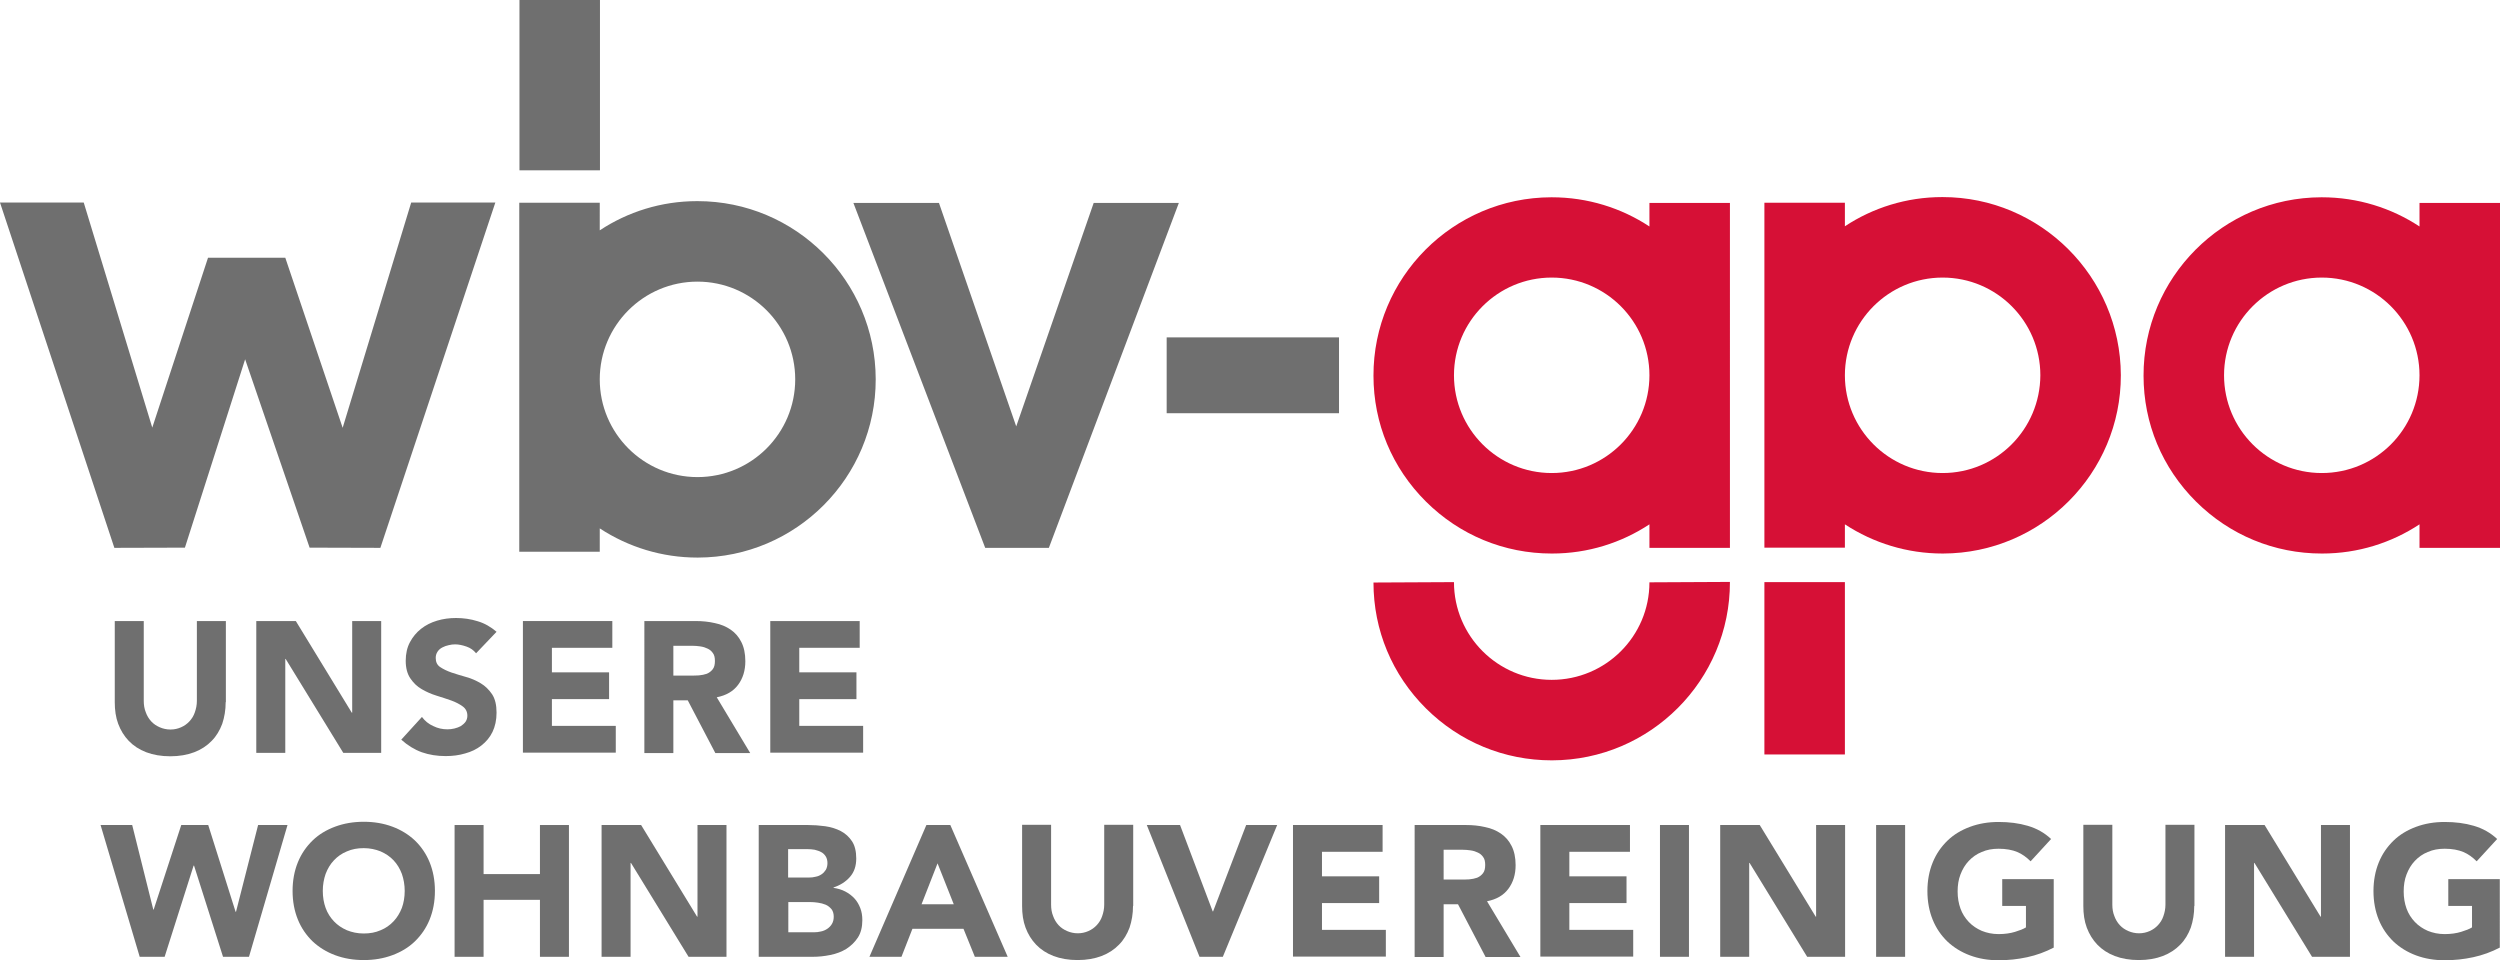 <?xml version="1.0" encoding="utf-8"?>
<!-- Generator: Adobe Illustrator 27.9.0, SVG Export Plug-In . SVG Version: 6.00 Build 0)  -->
<svg version="1.1" xmlns="http://www.w3.org/2000/svg" xmlns:xlink="http://www.w3.org/1999/xlink" x="0px" y="0px"
	 viewBox="0 0 1233 473.5" style="enable-background:new 0 0 1233 473.5;" xml:space="preserve">
<style type="text/css">
	.st0{fill:#D61036;}
	.st1{fill:#6F6F6F;}
	.st2{fill:#FFFFFF;}
	.st3{display:none;}
	.st4{display:inline;fill:none;stroke:#FFFFFF;stroke-width:12;stroke-miterlimit:10;}
	.st5{display:inline;fill:none;stroke:#FFFFFF;stroke-width:100;stroke-miterlimit:10;}
</style>
<g id="Ebene_1">
	<g>
		<g>
			<path class="st0" d="M853.2,100.1h-39.7v11.6c-13.8-9.1-30.4-14.4-48.2-14.4c-0.1,0-0.1,0-0.2,0c-48.5,0.1-87.8,39.6-87.7,88
				c0,23.5,9.2,45.5,25.9,62.1c16.6,16.5,38.6,25.6,62,25.6c0.1,0,0.1,0,0.2,0c17.7,0,34.2-5.3,48-14.4v11.6h39.7v-85.2c0,0,0,0,0,0
				c0,0,0,0,0,0V100.1z M765.3,233.3c-26.6,0-48.2-21.6-48.2-48.2c0-26.6,21.6-48.2,48.2-48.2s48.2,21.6,48.2,48.2
				C813.5,211.7,791.9,233.3,765.3,233.3z"/>
			<rect x="870.2" y="287.1" class="st0" width="39.7" height="85"/>
			<path class="st0" d="M1193.3,100.1v11.6c-13.8-9.1-30.4-14.4-48.2-14.4c-0.1,0-0.1,0-0.2,0c-48.5,0.1-87.8,39.6-87.7,88
				c0,23.5,9.2,45.5,25.9,62.1c16.6,16.5,38.6,25.6,62,25.6c0.1,0,0.1,0,0.2,0c17.7,0,34.2-5.3,48-14.4v11.6h39.7V100.1H1193.3z
				 M1145.1,233.3c-26.6,0-48.2-21.6-48.2-48.2c0-26.6,21.6-48.2,48.2-48.2c26.6,0,48.2,21.6,48.2,48.2
				C1193.3,211.7,1171.8,233.3,1145.1,233.3z"/>
			<path class="st0" d="M765.3,335.3c-26.6,0-48.2-21.6-48.2-48.2l-39.7,0.2c0,23.5,9.2,45.5,25.9,62.1c16.6,16.5,38.6,25.6,62,25.6
				c0.1,0,0.1,0,0.2,0c48.5-0.1,87.8-39.6,87.7-88l-39.7,0.2C813.5,313.8,791.9,335.3,765.3,335.3z"/>
			<path class="st0" d="M958.1,97.2c-0.1,0-0.1,0-0.2,0c-17.7,0-34.2,5.3-48,14.4v-11.6h-39.7v85.2c0,0,0,0,0,0c0,0,0,0,0,0v84.9
				h39.7v-11.5c14.2,9.3,30.8,14.4,48.2,14.4c0.1,0,0.1,0,0.2,0c48.5-0.1,87.8-39.6,87.7-88C1045.8,136.5,1006.4,97.2,958.1,97.2z
				 M958.1,233.3c-26.6,0-48.2-21.6-48.2-48.2c0-26.6,21.6-48.2,48.2-48.2s48.2,21.6,48.2,48.2
				C1006.2,211.7,984.7,233.3,958.1,233.3z"/>
		</g>
		<g>
			<polygon class="st1" points="202.8,99.9 169,211 140.7,127.1 102.6,127.1 75.1,210.9 41.3,99.9 0,99.9 56.4,270.2 91.2,270.1 
				120.9,177.2 152.7,270.1 187.6,270.2 244.3,99.9 			"/>
			<g>
				<rect x="256.2" class="st1" width="39.7" height="84"/>
				<path class="st1" d="M344,99.2c-0.1,0-0.1,0-0.2,0c-17.7,0-34.2,5.3-48,14.4V100h-39.7v87.2c0,0,0,0,0,0c0,0,0,0,0,0v84.9h39.7
					v-11.5C310,269.9,326.6,275,344,275c0.1,0,0.1,0,0.2,0c48.5-0.1,87.8-39.6,87.7-88C431.8,138.5,392.4,99.2,344,99.2z M344,235.3
					c-26.6,0-48.2-21.6-48.2-48.2s21.6-48.2,48.2-48.2c26.6,0,48.2,21.6,48.2,48.2S370.6,235.3,344,235.3z"/>
			</g>
			<polygon class="st1" points="539.4,100.1 501.2,210.3 463.1,100.1 420.9,100.1 485.9,270.2 517.3,270.2 581.4,100.1 			"/>
		</g>
		<rect x="575.4" y="166.4" class="st1" width="85" height="37.4"/>
	</g>
	<g>
		<path class="st1" d="M111.3,346.3c0,3.9-0.6,7.4-1.7,10.7c-1.2,3.2-2.9,6.1-5.2,8.4c-2.3,2.4-5.2,4.3-8.6,5.6
			c-3.4,1.3-7.4,2-11.8,2c-4.5,0-8.5-0.7-11.9-2c-3.4-1.3-6.3-3.2-8.6-5.6c-2.3-2.4-4-5.2-5.2-8.4c-1.2-3.2-1.7-6.8-1.7-10.7v-40
			h14.3v39.4c0,2,0.3,3.9,1,5.6c0.6,1.7,1.5,3.2,2.7,4.5c1.2,1.3,2.6,2.2,4.2,2.9c1.6,0.7,3.4,1.1,5.3,1.1c1.9,0,3.6-0.4,5.2-1.1
			c1.6-0.7,3-1.7,4.1-2.9c1.2-1.3,2.1-2.7,2.7-4.5c0.6-1.7,1-3.6,1-5.6v-39.4h14.3V346.3z"/>
		<path class="st1" d="M126.4,306.3h19.5l27.6,45.2h0.2v-45.2H188v65h-18.7l-28.4-46.3h-0.2v46.3h-14.3V306.3z"/>
		<path class="st1" d="M234.8,322.2c-1.2-1.5-2.7-2.6-4.7-3.3c-2-0.7-3.9-1.1-5.6-1.1c-1,0-2.1,0.1-3.2,0.4
			c-1.1,0.2-2.1,0.6-3.1,1.1c-1,0.5-1.8,1.2-2.4,2.1c-0.6,0.9-0.9,1.9-0.9,3.1c0,2,0.7,3.5,2.2,4.5c1.5,1,3.3,1.9,5.6,2.7
			c2.2,0.7,4.6,1.5,7.2,2.2c2.6,0.7,5,1.8,7.2,3.1c2.2,1.3,4.1,3.2,5.6,5.4c1.5,2.3,2.2,5.3,2.2,9.1c0,3.6-0.7,6.8-2,9.5
			c-1.3,2.7-3.2,4.9-5.5,6.7c-2.3,1.8-5,3.1-8,3.9c-3,0.9-6.2,1.3-9.6,1.3c-4.2,0-8.1-0.6-11.8-1.9c-3.6-1.3-7-3.4-10.1-6.2
			l10.2-11.2c1.5,2,3.3,3.5,5.6,4.5c2.2,1.1,4.5,1.6,6.9,1.6c1.2,0,2.3-0.1,3.5-0.4c1.2-0.3,2.3-0.7,3.2-1.2
			c0.9-0.6,1.7-1.3,2.3-2.1c0.6-0.9,0.9-1.9,0.9-3c0-2-0.8-3.5-2.3-4.6c-1.5-1.1-3.4-2.1-5.6-2.9c-2.3-0.8-4.7-1.6-7.3-2.4
			c-2.6-0.8-5.1-1.9-7.3-3.2c-2.3-1.3-4.1-3.1-5.6-5.3c-1.5-2.2-2.3-5.1-2.3-8.7c0-3.5,0.7-6.6,2.1-9.2c1.4-2.6,3.2-4.8,5.5-6.6
			c2.3-1.8,4.9-3.1,7.9-4c3-0.9,6.1-1.3,9.3-1.3c3.7,0,7.2,0.5,10.7,1.6c3.4,1,6.5,2.8,9.3,5.2L234.8,322.2z"/>
		<path class="st1" d="M257.8,306.3H302v13.2h-29.8v12.1h28.2v13.2h-28.2v13.2h31.5v13.2h-45.8V306.3z"/>
		<path class="st1" d="M317.9,306.3h25.2c3.3,0,6.4,0.3,9.4,1c3,0.6,5.6,1.7,7.8,3.2c2.2,1.5,4,3.5,5.3,6.1c1.3,2.5,2,5.7,2,9.5
			c0,4.6-1.2,8.5-3.6,11.7c-2.4,3.2-5.9,5.2-10.5,6.1l16.5,27.5h-17.2l-13.6-26h-7.1v26h-14.3V306.3z M332.2,333.2h8.4
			c1.3,0,2.6,0,4.1-0.1c1.4-0.1,2.7-0.4,3.9-0.8c1.2-0.5,2.1-1.2,2.9-2.2c0.8-1,1.1-2.4,1.1-4.1c0-1.7-0.3-3-1-3.9
			c-0.7-1-1.5-1.7-2.6-2.2c-1-0.5-2.2-0.9-3.6-1.1c-1.3-0.2-2.7-0.3-3.9-0.3h-9.4V333.2z"/>
		<path class="st1" d="M379.8,306.3H424v13.2h-29.8v12.1h28.2v13.2h-28.2v13.2h31.5v13.2h-45.8V306.3z"/>
		<path class="st1" d="M49.6,406.9h15.6l10.4,41.7h0.2l13.6-41.7h13.3l13.5,42.8h0.2l10.9-42.8h14.5l-19,65h-12.8l-14.3-45h-0.2
			l-14.3,45H68.9L49.6,406.9z"/>
		<path class="st1" d="M144.3,439.4c0-5.2,0.9-9.9,2.6-14.1c1.7-4.2,4.2-7.8,7.3-10.8s6.8-5.2,11.1-6.8c4.3-1.6,9-2.4,14.1-2.4
			c5.1,0,9.8,0.8,14.1,2.4c4.3,1.6,8,3.9,11.1,6.8c3.1,3,5.6,6.6,7.3,10.8c1.7,4.2,2.6,8.9,2.6,14.1c0,5.2-0.9,9.9-2.6,14.1
			c-1.7,4.2-4.2,7.8-7.3,10.8c-3.1,3-6.8,5.2-11.1,6.8c-4.3,1.6-9,2.4-14.1,2.4c-5.1,0-9.8-0.8-14.1-2.4c-4.3-1.6-8-3.9-11.1-6.8
			c-3.1-3-5.6-6.6-7.3-10.8C145.2,449.3,144.3,444.6,144.3,439.4z M159.2,439.4c0,3.1,0.5,5.9,1.4,8.4c0.9,2.5,2.3,4.7,4.1,6.6
			c1.8,1.9,3.9,3.3,6.4,4.4c2.5,1,5.2,1.6,8.3,1.6c3.1,0,5.8-0.5,8.3-1.6c2.5-1,4.6-2.5,6.4-4.4c1.8-1.9,3.1-4.1,4.1-6.6
			c0.9-2.5,1.4-5.3,1.4-8.4c0-3-0.5-5.8-1.4-8.4c-1-2.6-2.3-4.8-4.1-6.7c-1.8-1.9-3.9-3.3-6.4-4.4c-2.5-1-5.3-1.6-8.3-1.6
			c-3.1,0-5.8,0.5-8.3,1.6c-2.5,1-4.6,2.5-6.4,4.4c-1.8,1.9-3.1,4.1-4.1,6.7C159.7,433.6,159.2,436.4,159.2,439.4z"/>
		<path class="st1" d="M224.2,406.9h14.3v24.2h27.8v-24.2h14.3v65h-14.3v-28.1h-27.8v28.1h-14.3V406.9z"/>
		<path class="st1" d="M296.7,406.9h19.5l27.6,45.2h0.2v-45.2h14.3v65h-18.7l-28.4-46.3H311v46.3h-14.3V406.9z"/>
		<path class="st1" d="M374.3,406.9h24.2c2.8,0,5.6,0.2,8.5,0.6c2.8,0.4,5.4,1.2,7.7,2.4c2.3,1.2,4.1,2.9,5.5,5
			c1.4,2.1,2.1,5,2.1,8.5c0,3.7-1,6.7-3.1,9.1c-2.1,2.4-4.8,4.1-8.1,5.2v0.2c2.1,0.3,4.1,0.9,5.8,1.8c1.7,0.9,3.2,2,4.5,3.4
			c1.3,1.4,2.2,3,2.9,4.8c0.7,1.8,1,3.8,1,5.9c0,3.4-0.7,6.3-2.2,8.6c-1.5,2.3-3.4,4.1-5.7,5.6c-2.3,1.4-4.9,2.4-7.9,3
			c-2.9,0.6-5.8,0.9-8.7,0.9h-26.6V406.9z M388.6,432.8H399c1.1,0,2.2-0.1,3.3-0.4c1.1-0.2,2-0.6,2.9-1.2c0.9-0.6,1.5-1.3,2.1-2.2
			c0.5-0.9,0.8-2,0.8-3.3c0-1.3-0.3-2.5-0.9-3.4c-0.6-0.9-1.3-1.6-2.3-2.1c-0.9-0.5-2-0.8-3.1-1.1c-1.2-0.2-2.3-0.3-3.4-0.3h-9.7
			V432.8z M388.6,459.8h12.9c1.1,0,2.2-0.1,3.4-0.4c1.1-0.2,2.2-0.7,3.1-1.3c0.9-0.6,1.7-1.4,2.3-2.4c0.6-1,0.9-2.2,0.9-3.6
			c0-1.5-0.4-2.8-1.1-3.7c-0.8-0.9-1.7-1.7-2.9-2.2c-1.2-0.5-2.4-0.8-3.8-1c-1.3-0.2-2.6-0.3-3.8-0.3h-10.8V459.8z"/>
		<path class="st1" d="M456.9,406.9h11.8l28.3,65h-16.2l-5.6-13.8H450l-5.4,13.8h-15.8L456.9,406.9z M462.4,425.8l-7.9,20.2h15.9
			L462.4,425.8z"/>
		<path class="st1" d="M558.8,446.8c0,3.9-0.6,7.4-1.7,10.7c-1.2,3.2-2.9,6.1-5.2,8.4c-2.3,2.4-5.2,4.3-8.6,5.6
			c-3.4,1.3-7.4,2-11.8,2c-4.5,0-8.5-0.7-11.9-2s-6.3-3.2-8.6-5.6c-2.3-2.4-4-5.2-5.2-8.4c-1.2-3.2-1.7-6.8-1.7-10.7v-40h14.3v39.4
			c0,2,0.3,3.9,1,5.6c0.6,1.7,1.5,3.2,2.7,4.5c1.2,1.3,2.6,2.2,4.2,2.9c1.6,0.7,3.4,1.1,5.3,1.1c1.9,0,3.6-0.4,5.2-1.1
			c1.6-0.7,3-1.7,4.1-2.9c1.2-1.3,2.1-2.7,2.7-4.5c0.6-1.7,1-3.6,1-5.6v-39.4h14.3V446.8z"/>
		<path class="st1" d="M565.6,406.9H582l16.1,42.6h0.2l16.3-42.6h15.3l-26.8,65h-11.5L565.6,406.9z"/>
		<path class="st1" d="M637.7,406.9h44.2v13.2H652v12.1h28.2v13.2H652v13.2h31.5v13.2h-45.8V406.9z"/>
		<path class="st1" d="M697.8,406.9h25.2c3.3,0,6.4,0.3,9.4,1c3,0.6,5.6,1.7,7.8,3.2c2.2,1.5,4,3.5,5.3,6.1c1.3,2.5,2,5.7,2,9.5
			c0,4.6-1.2,8.5-3.6,11.7c-2.4,3.2-5.9,5.2-10.5,6.1l16.5,27.5h-17.2l-13.6-26h-7.1v26h-14.3V406.9z M712.1,433.8h8.4
			c1.3,0,2.6,0,4.1-0.1c1.4-0.1,2.7-0.4,3.9-0.8c1.2-0.5,2.1-1.2,2.9-2.2c0.8-1,1.1-2.4,1.1-4.1c0-1.7-0.3-3-1-3.9
			c-0.7-1-1.5-1.7-2.6-2.2c-1-0.5-2.2-0.9-3.6-1.1c-1.3-0.2-2.7-0.3-3.9-0.3h-9.4V433.8z"/>
		<path class="st1" d="M759.7,406.9h44.2v13.2H774v12.1h28.2v13.2H774v13.2h31.5v13.2h-45.8V406.9z"/>
		<path class="st1" d="M818.7,406.9H833v65h-14.3V406.9z"/>
		<path class="st1" d="M848.4,406.9h19.5l27.6,45.2h0.2v-45.2H910v65h-18.7l-28.4-46.3h-0.2v46.3h-14.3V406.9z"/>
		<path class="st1" d="M925.3,406.9h14.3v65h-14.3V406.9z"/>
		<path class="st1" d="M1013,467.3c-4.2,2.2-8.6,3.8-13.2,4.8c-4.6,1-9.3,1.5-14.1,1.5c-5.1,0-9.8-0.8-14.1-2.4
			c-4.3-1.6-8-3.9-11.1-6.8c-3.1-3-5.6-6.6-7.3-10.8c-1.7-4.2-2.6-8.9-2.6-14.1c0-5.2,0.9-9.9,2.6-14.1c1.7-4.2,4.2-7.8,7.3-10.8
			c3.1-3,6.8-5.2,11.1-6.8c4.3-1.6,9-2.4,14.1-2.4c5.2,0,10,0.6,14.4,1.9c4.4,1.3,8.2,3.4,11.5,6.5l-10.1,11c-2-2-4.2-3.6-6.6-4.6
			c-2.4-1-5.5-1.6-9.2-1.6c-3.1,0-5.8,0.5-8.3,1.6c-2.5,1-4.6,2.5-6.4,4.4c-1.8,1.9-3.1,4.1-4.1,6.7c-1,2.6-1.4,5.4-1.4,8.4
			c0,3.1,0.5,5.9,1.4,8.4c0.9,2.5,2.3,4.7,4.1,6.6c1.8,1.9,3.9,3.3,6.4,4.4c2.5,1,5.2,1.6,8.3,1.6c3.1,0,5.8-0.4,8.1-1.1
			c2.3-0.7,4.1-1.4,5.4-2.2v-10.6h-11.7v-13.2h25.4V467.3z"/>
		<path class="st1" d="M1082.2,446.8c0,3.9-0.6,7.4-1.7,10.7c-1.2,3.2-2.9,6.1-5.2,8.4c-2.3,2.4-5.2,4.3-8.6,5.6
			c-3.4,1.3-7.4,2-11.8,2c-4.5,0-8.5-0.7-11.9-2c-3.4-1.3-6.3-3.2-8.6-5.6c-2.3-2.4-4-5.2-5.2-8.4c-1.2-3.2-1.7-6.8-1.7-10.7v-40
			h14.3v39.4c0,2,0.3,3.9,1,5.6c0.6,1.7,1.5,3.2,2.7,4.5c1.2,1.3,2.6,2.2,4.2,2.9c1.6,0.7,3.4,1.1,5.3,1.1c1.9,0,3.6-0.4,5.2-1.1
			c1.6-0.7,3-1.7,4.1-2.9c1.2-1.3,2.1-2.7,2.7-4.5c0.6-1.7,1-3.6,1-5.6v-39.4h14.3V446.8z"/>
		<path class="st1" d="M1097.4,406.9h19.5l27.6,45.2h0.2v-45.2h14.3v65h-18.7l-28.4-46.3h-0.2v46.3h-14.3V406.9z"/>
		<path class="st1" d="M1233,467.3c-4.2,2.2-8.6,3.8-13.2,4.8c-4.6,1-9.3,1.5-14.1,1.5c-5.1,0-9.8-0.8-14.1-2.4
			c-4.3-1.6-8-3.9-11.1-6.8c-3.1-3-5.6-6.6-7.3-10.8c-1.7-4.2-2.6-8.9-2.6-14.1c0-5.2,0.9-9.9,2.6-14.1c1.7-4.2,4.2-7.8,7.3-10.8
			c3.1-3,6.8-5.2,11.1-6.8c4.3-1.6,9-2.4,14.1-2.4c5.2,0,10,0.6,14.4,1.9c4.4,1.3,8.2,3.4,11.5,6.5l-10.1,11c-2-2-4.2-3.6-6.6-4.6
			c-2.4-1-5.5-1.6-9.2-1.6c-3.1,0-5.8,0.5-8.3,1.6c-2.5,1-4.6,2.5-6.4,4.4c-1.8,1.9-3.1,4.1-4.1,6.7c-1,2.6-1.4,5.4-1.4,8.4
			c0,3.1,0.5,5.9,1.4,8.4c0.9,2.5,2.3,4.7,4.1,6.6c1.8,1.9,3.9,3.3,6.4,4.4c2.5,1,5.2,1.6,8.3,1.6c3.1,0,5.8-0.4,8.1-1.1
			c2.3-0.7,4.1-1.4,5.4-2.2v-10.6h-11.7v-13.2h25.4V467.3z"/>
	</g>
</g>
<g id="Ebene_2" class="st3">
	<path class="st4" d="M-6345-5416.3c319.3,752.5,434.2,1590.5,329.2,2401.1c-226.5-971.8-390.7-1958.2-491.4-2951
		c469.5,905.3,581.6,1990,307.1,2972.2c25.1-831.2,82.5-1661.5,172.2-2488.3c83.5,722.2,154.8,1505.2-219.9,2128.3
		c-50.3-897.6-8.9-1800.2,123.2-2689.4c290.4,716,436.6,1490,427.5,2262.6c-84.8-986.5-121.7-1977.2-110.5-2967.3
		c102.5-39.4,193.9,76.3,240.8,175.6c413.4,876.8,572.6,1871.8,453.3,2833.8c-335.4-1152.3-489.7-2357-455.5-3556.6
		c70.6-20.3,141.1-40.6,211.7-60.9c682.5,1013.3,845.3,2357.9,424.4,3504.8c-174.9-142.2-234.8-379.2-281.9-599.6
		c-205.7-964.3-358.8-1939.8-458.7-2920.8c436.5,167.1,681.9,625.6,848.4,1062.4c323.9,849.8,493.9,1758.1,499.3,2667.5
		c2.6,439.7-66.1,941.4-428.2,1191c-41.7-1174.5,5.4-2352.1,141-3519.4c28.5-245.4,77.2-518.8,278.2-662.4
		c491.8,829.1,696.6,1825,571.8,2780.9c-56.4,432-208.3,896.5-583,1118.7c-283.5-1421.5-407.3-2874.9-368-4323.9
		c333.7,143.9,554.7,465,720.3,788.5c516.6,1009,663.8,2202.1,407.8,3306.4c-84.1,362.7-256.5,762.7-613,870
		c-239.7-384.2-235.6-865.8-238.1-1318.6c-5.7-1034.9-85.3-2069.4-237.8-3093c-66.6-446.8-142.8-925.1,51.7-1332.8
		c792.5,659.1,1108.8,1729.3,1243.5,2751.2c95.3,723.4,104.8,1514.5-307.4,2116.5c-94.8-22-189.6-44-284.4-66
		c-443.5-1760.5-728.7-3560.8-851.3-5372.1c437.4,120.9,726.9,531.2,933.7,935.1c517.3,1010.3,749.4,2164.6,663,3296.3
		c-24.9,326.7-141.6,724.4-463.8,783.7c-521.5-1822.8-1043-3645.7-1564.5-5468.5c800.1,1249.3,1351.1,2657.4,1611.6,4117.9
		c167.7,940.5,193.2,1987.2-360.8,2765.6c-442.6-134.6-601.3-667.4-692-1121.1c-373.2-1867.6-746.3-3735.1-1119.5-5602.7
		c1272.5,1969.1,1621.8,4508.5,928.4,6748.1c-200.9,648.8-594.7,1360-1268.1,1448.1C-6569.1-2674-6785.6-4881.2-6801-7089.8
		c1212.7,1613.5,1872.7,3634.6,1845.9,5652.9c-7.1,534.5-74,1102.5-408.2,1519.7c-377.3-263.1-478.9-768-550.3-1222.4
		c-255.3-1625.1-510.6-3250.3-765.9-4875.4c-38.7-246.3-74.6-511.8,38.9-733.8c740,1165.8,1290.8,2451.5,1624.1,3791.5
		c169.5,681.4,280.4,1413.8,43.5,2074.8c-273.7-355.4-326.7-827.1-387.8-1271.6C-5593.2-3846.2-6084-5502.5-6811-7048
		c145.2-9.4,273.5,87.9,384.2,182.4C-4988.4-5637.4-3931-3969-3434.5-2143.8c194.3,714.1,298.4,1501.8-10.8,2174.1
		c-166.5,4.4-333,8.8-499.4,13.1c-992-1944.7-1385.8-4189.6-1114.8-6355.8c655,99.6,1160.1,619.3,1561.4,1146.4
		c818.5,1075.4,1431.3,2322.1,1673.8,3651.5c68.2,374,91.1,806.4-166.8,1085.7C-2601-2678.9-3138-4948.9-3600.9-7233.9
		c881.6,410.2,1478.4,1246.5,1997.9,2068.5C-1011.2-4229-445.3-3120-763.5-2059c-489.2,95.2-933.7-286.4-1263.7-659.8
		c-704-796.6-1293.8-1693.8-1746-2655.9c-262.3-558-458.5-1276.9-55.9-1743.9c585-207.5,1231.6-47.4,1821.5,145.5
		c1000.9,327.3,1986.7,755.6,2795.1,1430.3S2216-3920.3,2324.8-2872.9c66.2,637.6-86,1338.5-568.5,1760.5
		C1181.8-609.8,318-634.2-425.5-807.3c-974.8-226.9-1900.8-661.4-2698.3-1266.3c-646.3-490.2-1229.9-1131-1409.4-1922
		c-77.6-341.8-76.2-696.6-51.9-1046.2c72.1-1038.9,369.7-2108.6,1091.5-2859.3c733.7-763.1,1840.8-1104.5,2897.1-1034.1
		c1841.5,122.7,3477.8,1435.7,4279.2,3098.2c315.2,653.8,519.8,1375.8,476.9,2100.3s-355.1,1450.9-926,1899.1
		c-362,284.2-817.5,447.3-1277.6,457.5C988.7-1358.6,96.4-2014.5-380.5-2856.5s-597.6-1840.8-586.9-2808.5
		c6.5-590.8,59.9-1188.8,258.8-1745.2S-153.2-8482,354.5-8784.1c781.3-464.9,1767.1-359.4,2656.8-172.6
		c129.7,27.2,260.3,56.2,380.5,112c119,55.2,224.6,135.1,329.1,214.4c311.1,236,622.1,471.9,933.2,707.9
		c122.8,93.2,246.6,187.2,347.7,303.6c102.2,117.6,178.6,254.9,254.2,391.1c221,398,442,796,663,1194
		c68.6,123.6,137.7,248.1,181.5,382.5c59.6,182.7,70.7,377.2,81.3,569.1c19,345,38.1,690.1,57.1,1035.1
		c6.7,122.2,13.4,245.7-8.5,366c-26.8,147.5-95.2,283.8-164.8,416.6C5530.1-2241,4818.9-1226.9,3755.2-777
		c-476.9,201.7-1006.4,277.4-1520.7,217.3c-277-32.3-553.4-105.1-791.1-250.9c-335.9-206-571.6-542.5-751.7-893
		C118.4-2818.8,30-4151.4,338.1-5366.9s993.8-2316.4,1865.4-3217.9c365.4-378,775.1-730.5,1265.2-920.6
		c472.5-183.3,1006.6-203.7,1491.7-56.9c993.1,300.5,1688.4,1285.7,1816.4,2315.3c128,1029.7-244.6,2076-845.9,2921.6
		c-160.1,225.2-336.4,439-526.9,639.2c-190,199.6-394.1,385.5-605.1,562.9c-89.5,75.2-181,149.4-283.8,205.2
		c-125.4,68-264.2,106.7-402,143.3c-437.1,116.3-900.7,217.4-1337,98c-814.6-223.1-1238-1112.8-1455-1929.2
		c-385-1448.2-448.6-2981-185-4456.1"/>
	<path class="st5" d="M2097.6-2381.7c52.2-2208.5-569.7-4428.4-1761.8-6288.3c-277.8-433.4-587.4-851-792-1323.4
		c953.7,1312.3,1680.5,2772.6,2402.7,4225.2c100.2,201.6,200.6,403.6,280.5,614.1c92.3,243.5,156.5,496.6,220.4,749.1
		c172.7,682,345.4,1364,518.1,2046c28,110.5,56.1,222,61.6,335.9c5.7,118.2-13.1,236-31.8,352.8
		c-105.7,659-213.1,1324.4-462.7,1943.4c-140.6,348.7-374.8,716.6-745.8,777.9c-353.6-529.5-534.5-1152.4-710.4-1764.2
		c-312.8-1088-625.6-2176.1-938.3-3264.1C34.5-4337.7-41.7-4794,250.5-5028.9c612.8,364.6,859.5,1128.7,931.3,1838.1
		c149.4,1475.9-249,2970.9-930.9,4288.3C126.7,717.3,207,304.8,274.5-89.5c474.4-2771.7,248.2-5660.5-652-8324.6
		C135.3-6976.4,601.3-5507.5,754.4-3988.8S729.7-885,13.8,463.1c-210.3,396-479.3,781.8-870.8,1000.6
		c-92.1-435.2,70.4-878.9,221.1-1297.5C-28-1522.1,430.7-3279.3,516.2-5071.7c44.1-923.5-11.2-1848.9-88.3-2770.3
		c-17.4-207.4-35.6-418.5,9.8-621.6s165.7-400.6,355.8-485.3c946.8,638.6,1490.3,1727.7,1829.8,2818.2
		c417.9,1342.4,586,2795.2,237.3,4157.2c-220.9,862.8-647.5,1672.1-1234.4,2342c-338.2,386-738,731.7-1214.1,923.1
		c-242.8-35.8-460.3-210.2-548.1-439.4c-30.2-78.9-45.8-162.7-53.9-246.8c-21.4-224.4,10.2-450.1,42.1-673.3
		C236.3-2754,664.9-5507.2,87.4-8158.6"/>
</g>
</svg>
